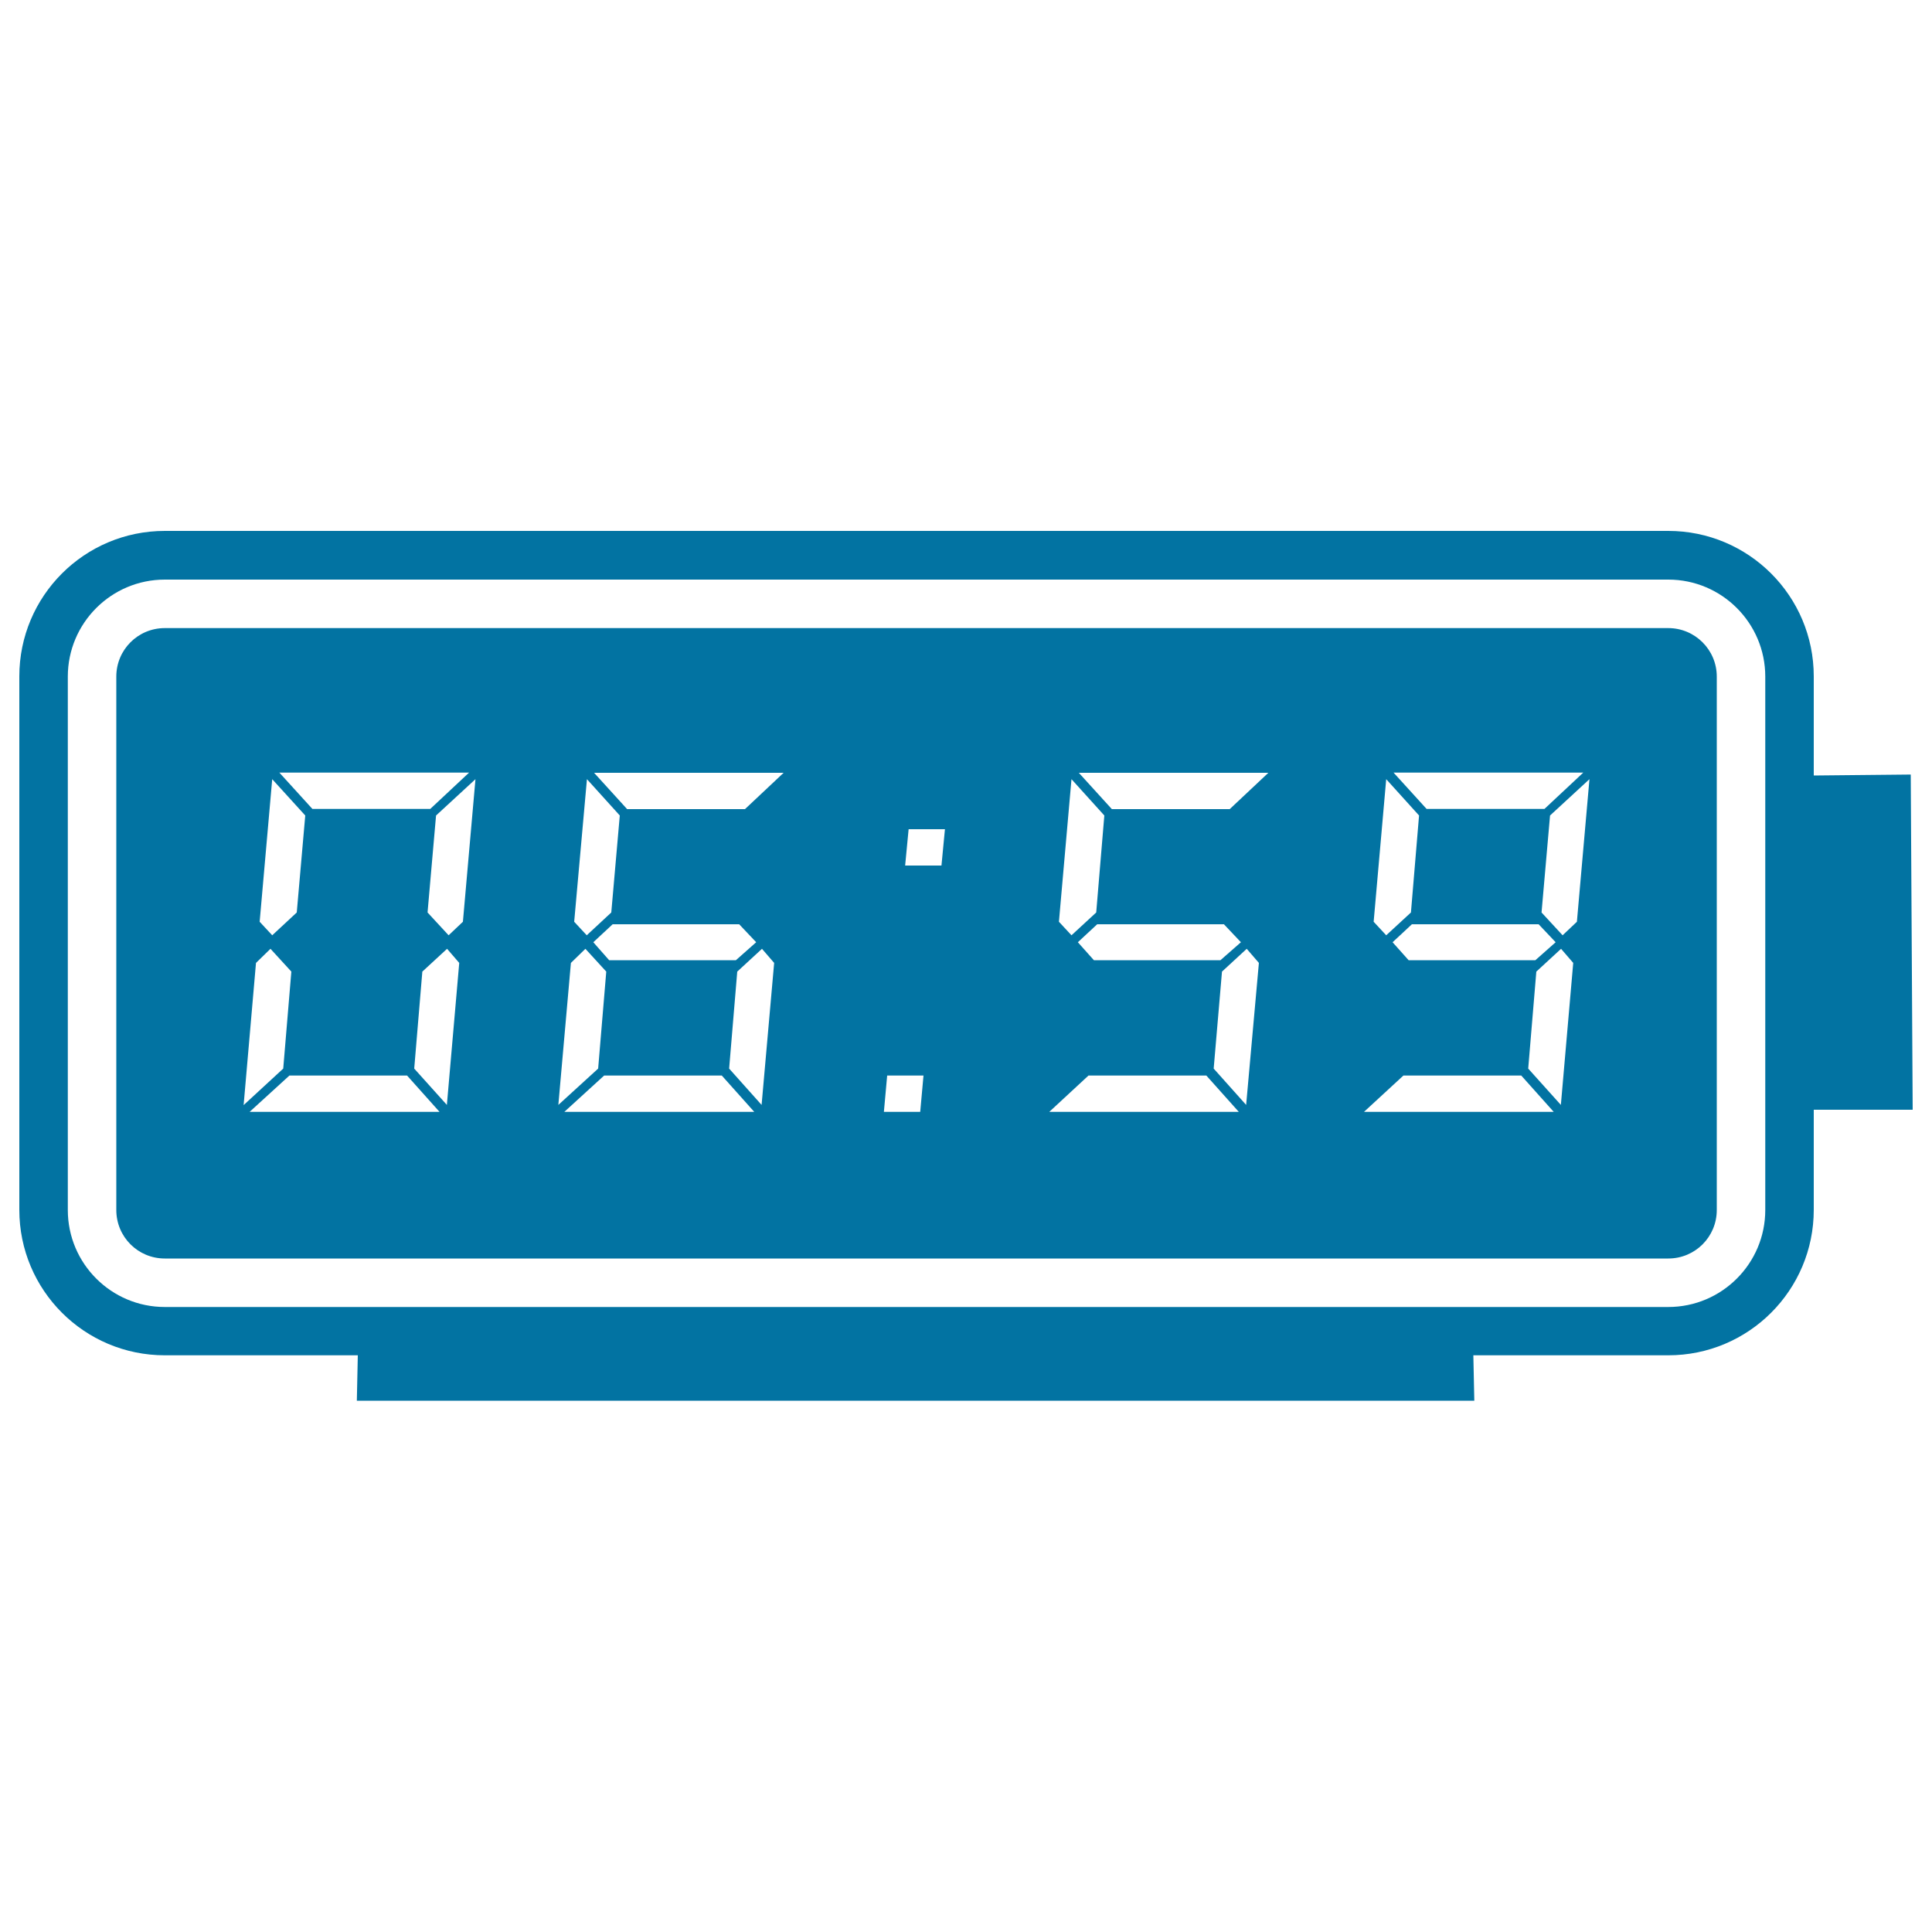<svg xmlns="http://www.w3.org/2000/svg" viewBox="0 0 1000 1000" style="fill:#0273a2">
<title>Time Clock Alarm SVG icon</title>
<g><path d="M989,400.9l-50.2,0.5v-51.3c0-41.6-33.7-75.3-75.3-75.3H85.3c-41.6,0-75.3,33.7-75.3,75.3v276.1c0,41.6,33.7,75.3,75.3,75.3h99.9l-0.5,23.5h578.4l-0.5-23.5h100.9c41.6,0,75.3-33.7,75.3-75.3v-51.8H990L989,400.9z M913.7,626.3c0,27.7-22.5,50.2-50.2,50.2H85.3c-27.7,0-50.2-22.5-50.2-50.2V350.2c0-27.7,22.5-50.2,50.2-50.2h778.2c27.7,0,50.2,22.5,50.2,50.2V626.3z M863.5,325.1H85.3c-13.9,0-25.1,11.2-25.1,25.1v276.1c0,13.9,11.2,25.1,25.1,25.1h778.2c13.9,0,25.1-11.2,25.1-25.1V350.2C888.6,336.3,877.3,325.1,863.5,325.1z M819.5,399.9l-20.1,18.8h-61l-17.1-18.8H819.5z M796.4,478.4l8.8,9.3l-10.5,9.3h-65.6l-8.3-9.3l10-9.3H796.4z M717.5,403.3l17,18.8l-4.2,50.2l-12.8,11.8l-6.5-7L717.5,403.3z M554.6,403.3l17,18.8l-4.2,50.2l-12.8,11.8l-6.5-7L554.6,403.3z M633.5,478.4l8.8,9.3l-10.6,9.3h-65.5l-8.3-9.3l10-9.3H633.5L633.5,478.4z M303.8,403.3l17,18.8l-4.4,50.2l-12.7,11.8l-6.5-7L303.8,403.3z M382.6,478.4l8.8,9.3l-10.5,9.3h-65.6l-8.2-9.3l10-9.3H382.6z M242.8,399.9l-20.1,18.8h-61l-17.1-18.8H242.8z M140.9,403.3l17.1,18.8l-4.4,50.2l-12.7,11.8l-6.5-7L140.9,403.3z M132.5,498.4l7.5-7.3l10.8,11.8l-4.2,50.2L126.1,572L132.5,498.4L132.5,498.4z M129.2,575.5l20.6-18.8h60.9l16.8,18.8H129.2z M231.3,571.9l-16.9-18.8l4.2-50.2l12.8-11.8l6.3,7.3L231.3,571.9z M239.6,477.1l-7.4,7l-10.9-11.8l4.4-50.2l20.4-18.8L239.6,477.1z M295.5,498.4l7.5-7.3l10.8,11.8l-4.2,50.2L289,571.9L295.5,498.4L295.5,498.4z M292.1,575.5l20.6-18.8h60.9l16.8,18.8H292.1z M394.2,571.9l-16.8-18.8l4.2-50.2l12.8-11.8l6.3,7.3L394.2,571.9z M385.6,418.8h-61l-17.1-18.8h98.1L385.6,418.8z M476.3,575.5h-18.8l1.7-18.8H478L476.3,575.5z M487.3,448h-18.8l1.8-18.8h18.8L487.3,448z M543.1,575.5l20.3-18.8h61l16.8,18.8H543.1z M645,571.9l-16.8-18.8l4.3-50.2l12.8-11.8l6.3,7.3L645,571.9L645,571.9z M636.5,418.8h-61l-17.1-18.8h98.1L636.5,418.8z M706,575.5l20.4-18.8h61l16.8,18.8H706z M807.9,571.9L791,553.1l4.2-50.2l12.8-11.8l6.3,7.3L807.9,571.9z M816.2,477.1l-7.4,7l-10.9-11.8l4.4-50.2l20.4-18.8L816.2,477.1z"/></g>
</svg>